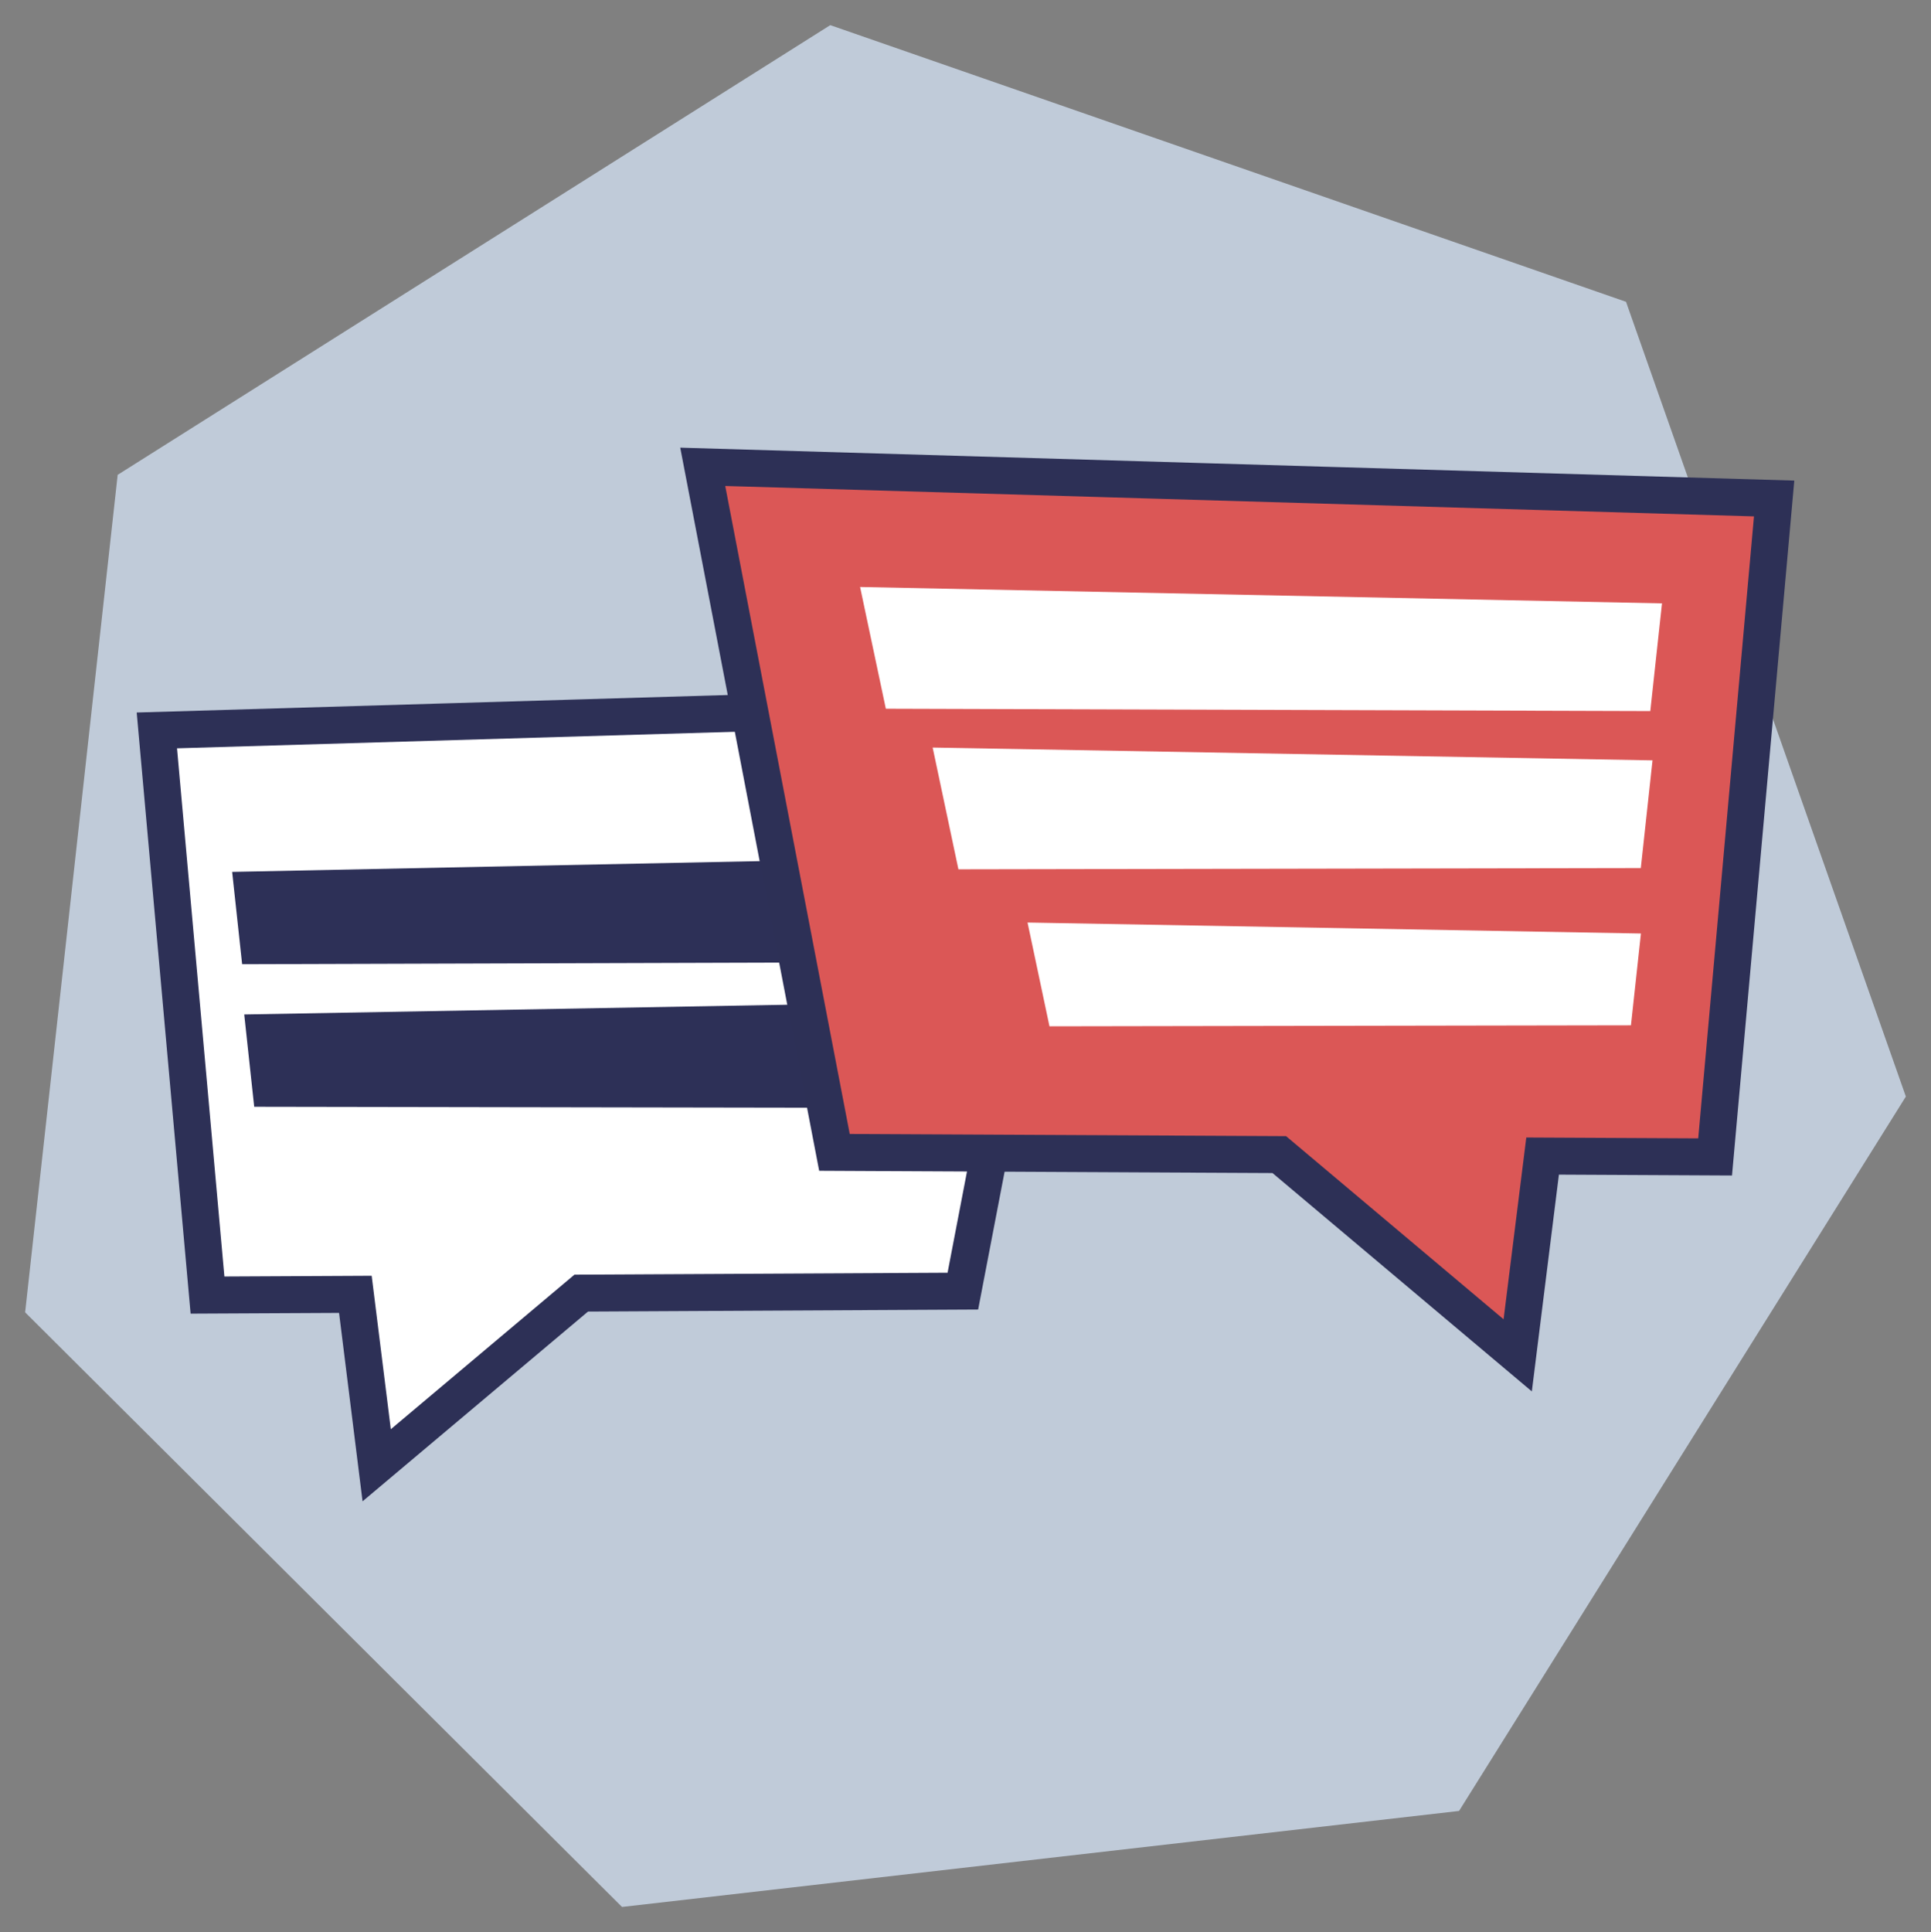 <svg id="Vrstva_1" data-name="Vrstva 1" xmlns="http://www.w3.org/2000/svg" xmlns:xlink="http://www.w3.org/1999/xlink" width="156.71" height="156.78" viewBox="0 0 156.71 156.78">
  <rect x="0" y="0" width="156.71" height="156.78" fill="#808080" stroke="none"/>
  <defs>
    <linearGradient id="Nepojmenovaný_přechod_2" data-name="Nepojmenovaný přechod 2" x1="57.03" y1="73.93" x2="143.98" y2="73.93" gradientUnits="userSpaceOnUse">
      <stop offset="0.25" stop-color="#db5756"/>
      <stop offset="1" stop-color="#db5756"/>
    </linearGradient>
  </defs>
  <polygon points="67.38 2.04 9.55 38.53 2.04 106.49 50.48 154.74 118.41 146.95 154.67 88.98 131.96 24.49 67.38 2.04" style="fill: #c0cbd9"/>
  <g>
    <polygon points="16.84 105.09 12.73 59.27 87.3 57.06 78.14 104.77 47.17 104.93 30.57 118.9 28.84 105.03 16.84 105.09" style="fill: #fff;stroke: #2d3056;stroke-miterlimit: 10;stroke-width: 3px"/>
    <polygon points="72.86 78.08 19.65 78.24 18.84 70.75 74.65 69.61 72.86 78.08" style="fill: #2d3057"/>
    <polygon points="68.13 89.89 20.63 89.81 19.82 82.32 69.93 81.42 68.13 89.89" style="fill: #2d3057"/>
    <polygon points="139.19 93.88 143.98 40.45 57.03 37.88 67.72 93.51 103.82 93.69 123.17 109.98 125.19 93.81 139.19 93.88" style="stroke: #2d3056;stroke-miterlimit: 10;stroke-width: 3px;fill: url(#Nepojmenovaný_přechod_2)"/>
    <polygon points="71.89 57.51 133.93 57.7 134.88 48.96 69.8 47.63 71.89 57.51" style="fill: #fff"/>
    <polygon points="77.78 70.54 133.16 70.44 134.11 61.7 75.69 60.66 77.78 70.54" style="fill: #fff"/>
    <polygon points="85.17 83.28 132.36 83.2 133.17 75.75 83.39 74.86 85.17 83.28" style="fill: #fff"/>
  </g>
</svg>
